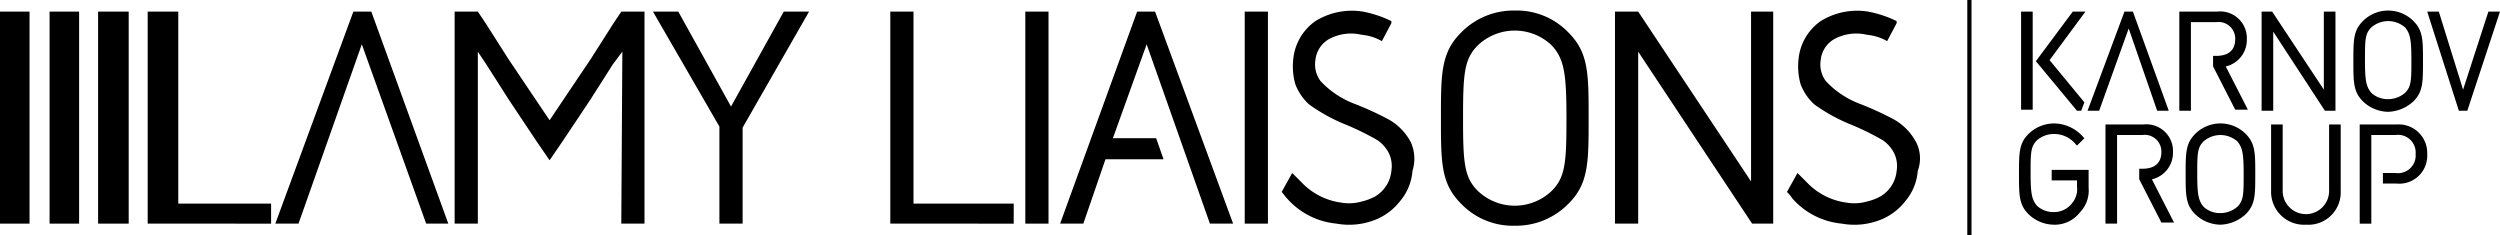 <svg id="Lamy-Liaisons_Positiv_Footer" xmlns="http://www.w3.org/2000/svg" width="220" height="20.7" viewBox="0 0 220 20.7">
  <path id="Tracé_2387" data-name="Tracé 2387" d="M34.547,1.1H32.969L26.1,19.758h2.042l5.57-15.781,5.662,15.781h1.949Z" transform="translate(-1.872 -0.079)"/>
  <path id="Tracé_2388" data-name="Tracé 2388" d="M75.638,1.1H73.411L68.769,9.454,64.128,1.1H61.9l5.848,10.118v8.54H69.79V11.311Z" transform="translate(-4.44 -0.079)"/>
  <path id="Tracé_2389" data-name="Tracé 2389" d="M57.767,1.1l-.743,1.114L55.075,5.277l-3.62,5.384-3.62-5.384L45.885,2.214,45.142,1.1H43.1V19.758h2.042V4.627l.743,1.114L47.834,8.8l2.413,3.62,1.207,1.764,1.207-1.764L55.075,8.8l1.949-3.063.835-1.114-.093,15.131h2.042V1.1Z" transform="translate(-3.092 -0.079)"/>
  <rect id="Rectangle_705" data-name="Rectangle 705" width="2.692" height="18.658" transform="translate(8.633 1.021)"/>
  <rect id="Rectangle_706" data-name="Rectangle 706" width="2.599" height="18.658" transform="translate(4.363 1.021)"/>
  <rect id="Rectangle_707" data-name="Rectangle 707" width="2.599" height="18.658" transform="translate(0 1.021)"/>
  <g id="Groupe_192" data-name="Groupe 192" transform="translate(173.122)">
    <rect id="Rectangle_708" data-name="Rectangle 708" width="0.371" height="20.7"/>
    <rect id="Rectangle_709" data-name="Rectangle 709" width="1.021" height="8.633" transform="translate(4.734 1.021)"/>
    <path id="Tracé_2390" data-name="Tracé 2390" d="M220.9,9.826h-.928l-4.549-6.962V9.826H214.4V1.1h.928l4.549,6.869V1.1H220.9Z" transform="translate(-188.501 -0.079)"/>
    <path id="Tracé_2391" data-name="Tracé 2391" d="M235.484,1.1l-2.228,6.869L231.121,1.1H230.1l2.785,8.726h.743L236.505,1.1Z" transform="translate(-189.627 -0.079)"/>
    <path id="Tracé_2392" data-name="Tracé 2392" d="M198.921,9.826l2.6-7.241,2.506,7.241h1.021L201.892,1.1h-.743L197.9,9.826Z" transform="translate(-187.318 -0.079)"/>
    <path id="Tracé_2393" data-name="Tracé 2393" d="M197.363,1.1h-1.114L193,5.463l3.62,4.363h.371l.278-.743L194.207,5.37Z" transform="translate(-186.966 -0.079)"/>
    <path id="Tracé_2394" data-name="Tracé 2394" d="M194.463,20.611a3.241,3.241,0,0,1-2.228-.928c-.835-.835-.835-1.671-.835-3.527s0-2.692.835-3.527a3.242,3.242,0,0,1,2.228-.928,3.454,3.454,0,0,1,2.6,1.207l.093.093-.65.65-.093-.093a2.453,2.453,0,0,0-1.949-.928,2.276,2.276,0,0,0-1.485.557c-.557.557-.557,1.114-.557,2.878s.093,2.321.557,2.878a2.108,2.108,0,0,0,1.485.557,1.983,1.983,0,0,0,1.578-.743,1.918,1.918,0,0,0,.464-1.485v-.557h-2.228v-.928h3.249v1.578a2.743,2.743,0,0,1-.743,2.135,2.816,2.816,0,0,1-2.321,1.114" transform="translate(-186.851 -0.839)"/>
    <path id="Tracé_2395" data-name="Tracé 2395" d="M218.363,20.619a2.9,2.9,0,0,1-3.063-2.97V11.8h1.021v5.755a2.044,2.044,0,1,0,4.084,0V11.8h1.021v5.848a2.851,2.851,0,0,1-3.063,2.97" transform="translate(-188.566 -0.846)"/>
    <path id="Tracé_2396" data-name="Tracé 2396" d="M210.263,12.721a2.276,2.276,0,0,0-1.485.557c-.557.557-.557,1.114-.557,2.878s.093,2.321.557,2.878a2.108,2.108,0,0,0,1.485.557,2.276,2.276,0,0,0,1.485-.557c.557-.557.557-1.114.557-2.878s-.093-2.321-.557-2.878a2.276,2.276,0,0,0-1.485-.557m0,7.89a3.241,3.241,0,0,1-2.228-.928c-.835-.835-.835-1.671-.835-3.527s0-2.692.835-3.527a3.138,3.138,0,0,1,4.456,0c.835.835.835,1.671.835,3.527s0,2.692-.835,3.527a3.425,3.425,0,0,1-2.228.928" transform="translate(-187.985 -0.839)"/>
    <path id="Tracé_2397" data-name="Tracé 2397" d="M203.684,16.627a2.4,2.4,0,0,0,1.857-2.414,2.344,2.344,0,0,0-2.6-2.414H199.6v8.726h1.021v-7.8h2.228a1.469,1.469,0,0,1,1.671,1.485c0,1.3-1.021,1.485-1.671,1.485h-.279v.928h0l1.949,3.806h1.114l-1.949-3.806Z" transform="translate(-187.44 -0.846)"/>
    <path id="Tracé_2398" data-name="Tracé 2398" d="M210.684,5.927a2.4,2.4,0,0,0,1.857-2.414,2.344,2.344,0,0,0-2.6-2.414H206.6V9.826h1.021v-7.8h2.228a1.469,1.469,0,0,1,1.671,1.485c0,1.3-1.021,1.485-1.671,1.485h-.278v.928h0l1.949,3.806h1.114l-1.949-3.806Z" transform="translate(-187.942 -0.079)"/>
    <path id="Tracé_2399" data-name="Tracé 2399" d="M226.949,11.8H223.7v8.726h1.021v-7.8h2.135A1.553,1.553,0,0,1,228.62,14.4a1.553,1.553,0,0,1-1.764,1.671h-1.114V17h1.207a2.463,2.463,0,0,0,2.692-2.6,2.51,2.51,0,0,0-2.692-2.6" transform="translate(-189.168 -0.846)"/>
    <path id="Tracé_2400" data-name="Tracé 2400" d="M226.163,1.928a2.276,2.276,0,0,0-1.485.557c-.557.557-.557,1.114-.557,2.878s.093,2.321.557,2.878a2.108,2.108,0,0,0,1.485.557,2.276,2.276,0,0,0,1.485-.557c.557-.557.557-1.114.557-2.878s-.093-2.321-.557-2.878a2.276,2.276,0,0,0-1.485-.557m0,7.983a3.241,3.241,0,0,1-2.228-.928c-.835-.835-.835-1.671-.835-3.527s0-2.692.835-3.527a3.138,3.138,0,0,1,4.456,0c.835.835.835,1.671.835,3.527s0,2.692-.835,3.527a3.425,3.425,0,0,1-2.228.928" transform="translate(-189.125 -0.072)"/>
  </g>
  <rect id="Rectangle_710" data-name="Rectangle 710" width="2.042" height="18.658" transform="translate(90.228 1.021)"/>
  <rect id="Rectangle_711" data-name="Rectangle 711" width="2.042" height="18.658" transform="translate(109.536 1.021)"/>
  <path id="Tracé_2401" data-name="Tracé 2401" d="M146.347,4.063a4.711,4.711,0,0,0-6.5,0c-1.207,1.207-1.3,2.506-1.3,6.405s.093,5.2,1.3,6.405a4.711,4.711,0,0,0,6.5,0c1.207-1.207,1.3-2.506,1.3-6.405s-.186-5.2-1.3-6.405m1.485,13.924a6.445,6.445,0,0,1-4.734,1.949,6.3,6.3,0,0,1-4.734-1.949c-1.764-1.764-1.764-3.62-1.764-7.519s0-5.755,1.764-7.519A6.445,6.445,0,0,1,143.1,1a6.3,6.3,0,0,1,4.734,1.949c1.764,1.764,1.764,3.62,1.764,7.519s0,5.755-1.764,7.519" transform="translate(-9.798 -0.072)"/>
  <path id="Tracé_2402" data-name="Tracé 2402" d="M132.825,12.513a4.917,4.917,0,0,0-1.949-1.949,27.6,27.6,0,0,0-3.063-1.392,7.917,7.917,0,0,1-2.878-1.949,2.446,2.446,0,0,1-.464-1.857,2.4,2.4,0,0,1,1.207-1.857,4.083,4.083,0,0,1,2.878-.371,4.389,4.389,0,0,1,1.764.557l.835-1.578V1.931a9.94,9.94,0,0,0-2.506-.835,6.1,6.1,0,0,0-4.177.835,4.629,4.629,0,0,0-1.949,3.342,5.725,5.725,0,0,0,.186,2.228,4.611,4.611,0,0,0,1.207,1.764,15.168,15.168,0,0,0,2.97,1.671,23.794,23.794,0,0,1,3.063,1.485,3.1,3.1,0,0,1,1.021,1.207,2.646,2.646,0,0,1,.186,1.485,2.937,2.937,0,0,1-1.392,2.228,4.663,4.663,0,0,1-1.207.464,4.043,4.043,0,0,1-1.857.093,5.857,5.857,0,0,1-3.435-1.764l-.743-.743-.093-.093-.928,1.671c.186.186.278.371.464.557a6.616,6.616,0,0,0,4.363,2.228,6.217,6.217,0,0,0,3.249-.278A5.154,5.154,0,0,0,131.9,17.8a4.671,4.671,0,0,0,1.114-2.692,3.541,3.541,0,0,0-.186-2.6" transform="translate(-8.715 -0.075)"/>
  <path id="Tracé_2403" data-name="Tracé 2403" d="M180.725,12.513a4.917,4.917,0,0,0-1.949-1.949,27.6,27.6,0,0,0-3.063-1.392,7.917,7.917,0,0,1-2.878-1.949,2.446,2.446,0,0,1-.464-1.857,2.4,2.4,0,0,1,1.207-1.857,4.084,4.084,0,0,1,2.878-.371,4.389,4.389,0,0,1,1.764.557l.835-1.578V1.931a9.941,9.941,0,0,0-2.506-.835,6.1,6.1,0,0,0-4.177.835,4.629,4.629,0,0,0-1.949,3.342,5.726,5.726,0,0,0,.186,2.228,4.611,4.611,0,0,0,1.207,1.764,15.167,15.167,0,0,0,2.97,1.671,23.8,23.8,0,0,1,3.063,1.485,3.1,3.1,0,0,1,1.021,1.207,2.646,2.646,0,0,1,.186,1.485,2.937,2.937,0,0,1-1.392,2.228,4.663,4.663,0,0,1-1.207.464,4.043,4.043,0,0,1-1.857.093,5.857,5.857,0,0,1-3.435-1.764l-.743-.743-.093-.093-.928,1.671a2.461,2.461,0,0,1,.464.557,6.617,6.617,0,0,0,4.363,2.228,6.217,6.217,0,0,0,3.249-.278A5.154,5.154,0,0,0,179.8,17.8a4.671,4.671,0,0,0,1.114-2.692,3.139,3.139,0,0,0-.186-2.6" transform="translate(-12.151 -0.075)"/>
  <path id="Tracé_2404" data-name="Tracé 2404" d="M155.142,4.627l10.025,15.131h1.857V1.1h-1.949V16.045L155.142,1.1H153.1V19.758h2.042Z" transform="translate(-10.982 -0.079)"/>
  <path id="Tracé_2405" data-name="Tracé 2405" d="M84.4,19.758V1.1h2.042V17.995h8.819v1.764Z" transform="translate(-6.054 -0.079)"/>
  <path id="Tracé_2406" data-name="Tracé 2406" d="M14,19.758V1.1h2.692V17.995h8.169v1.764Z" transform="translate(-1.004 -0.079)"/>
  <path id="Tracé_2407" data-name="Tracé 2407" d="M113.681,19.758h2.042L108.854,1.1h-1.578L100.5,19.758h2.042l1.949-5.662H109.6l-.65-1.857h-3.806l2.97-8.262Z" transform="translate(-7.209 -0.079)"/>
</svg>
